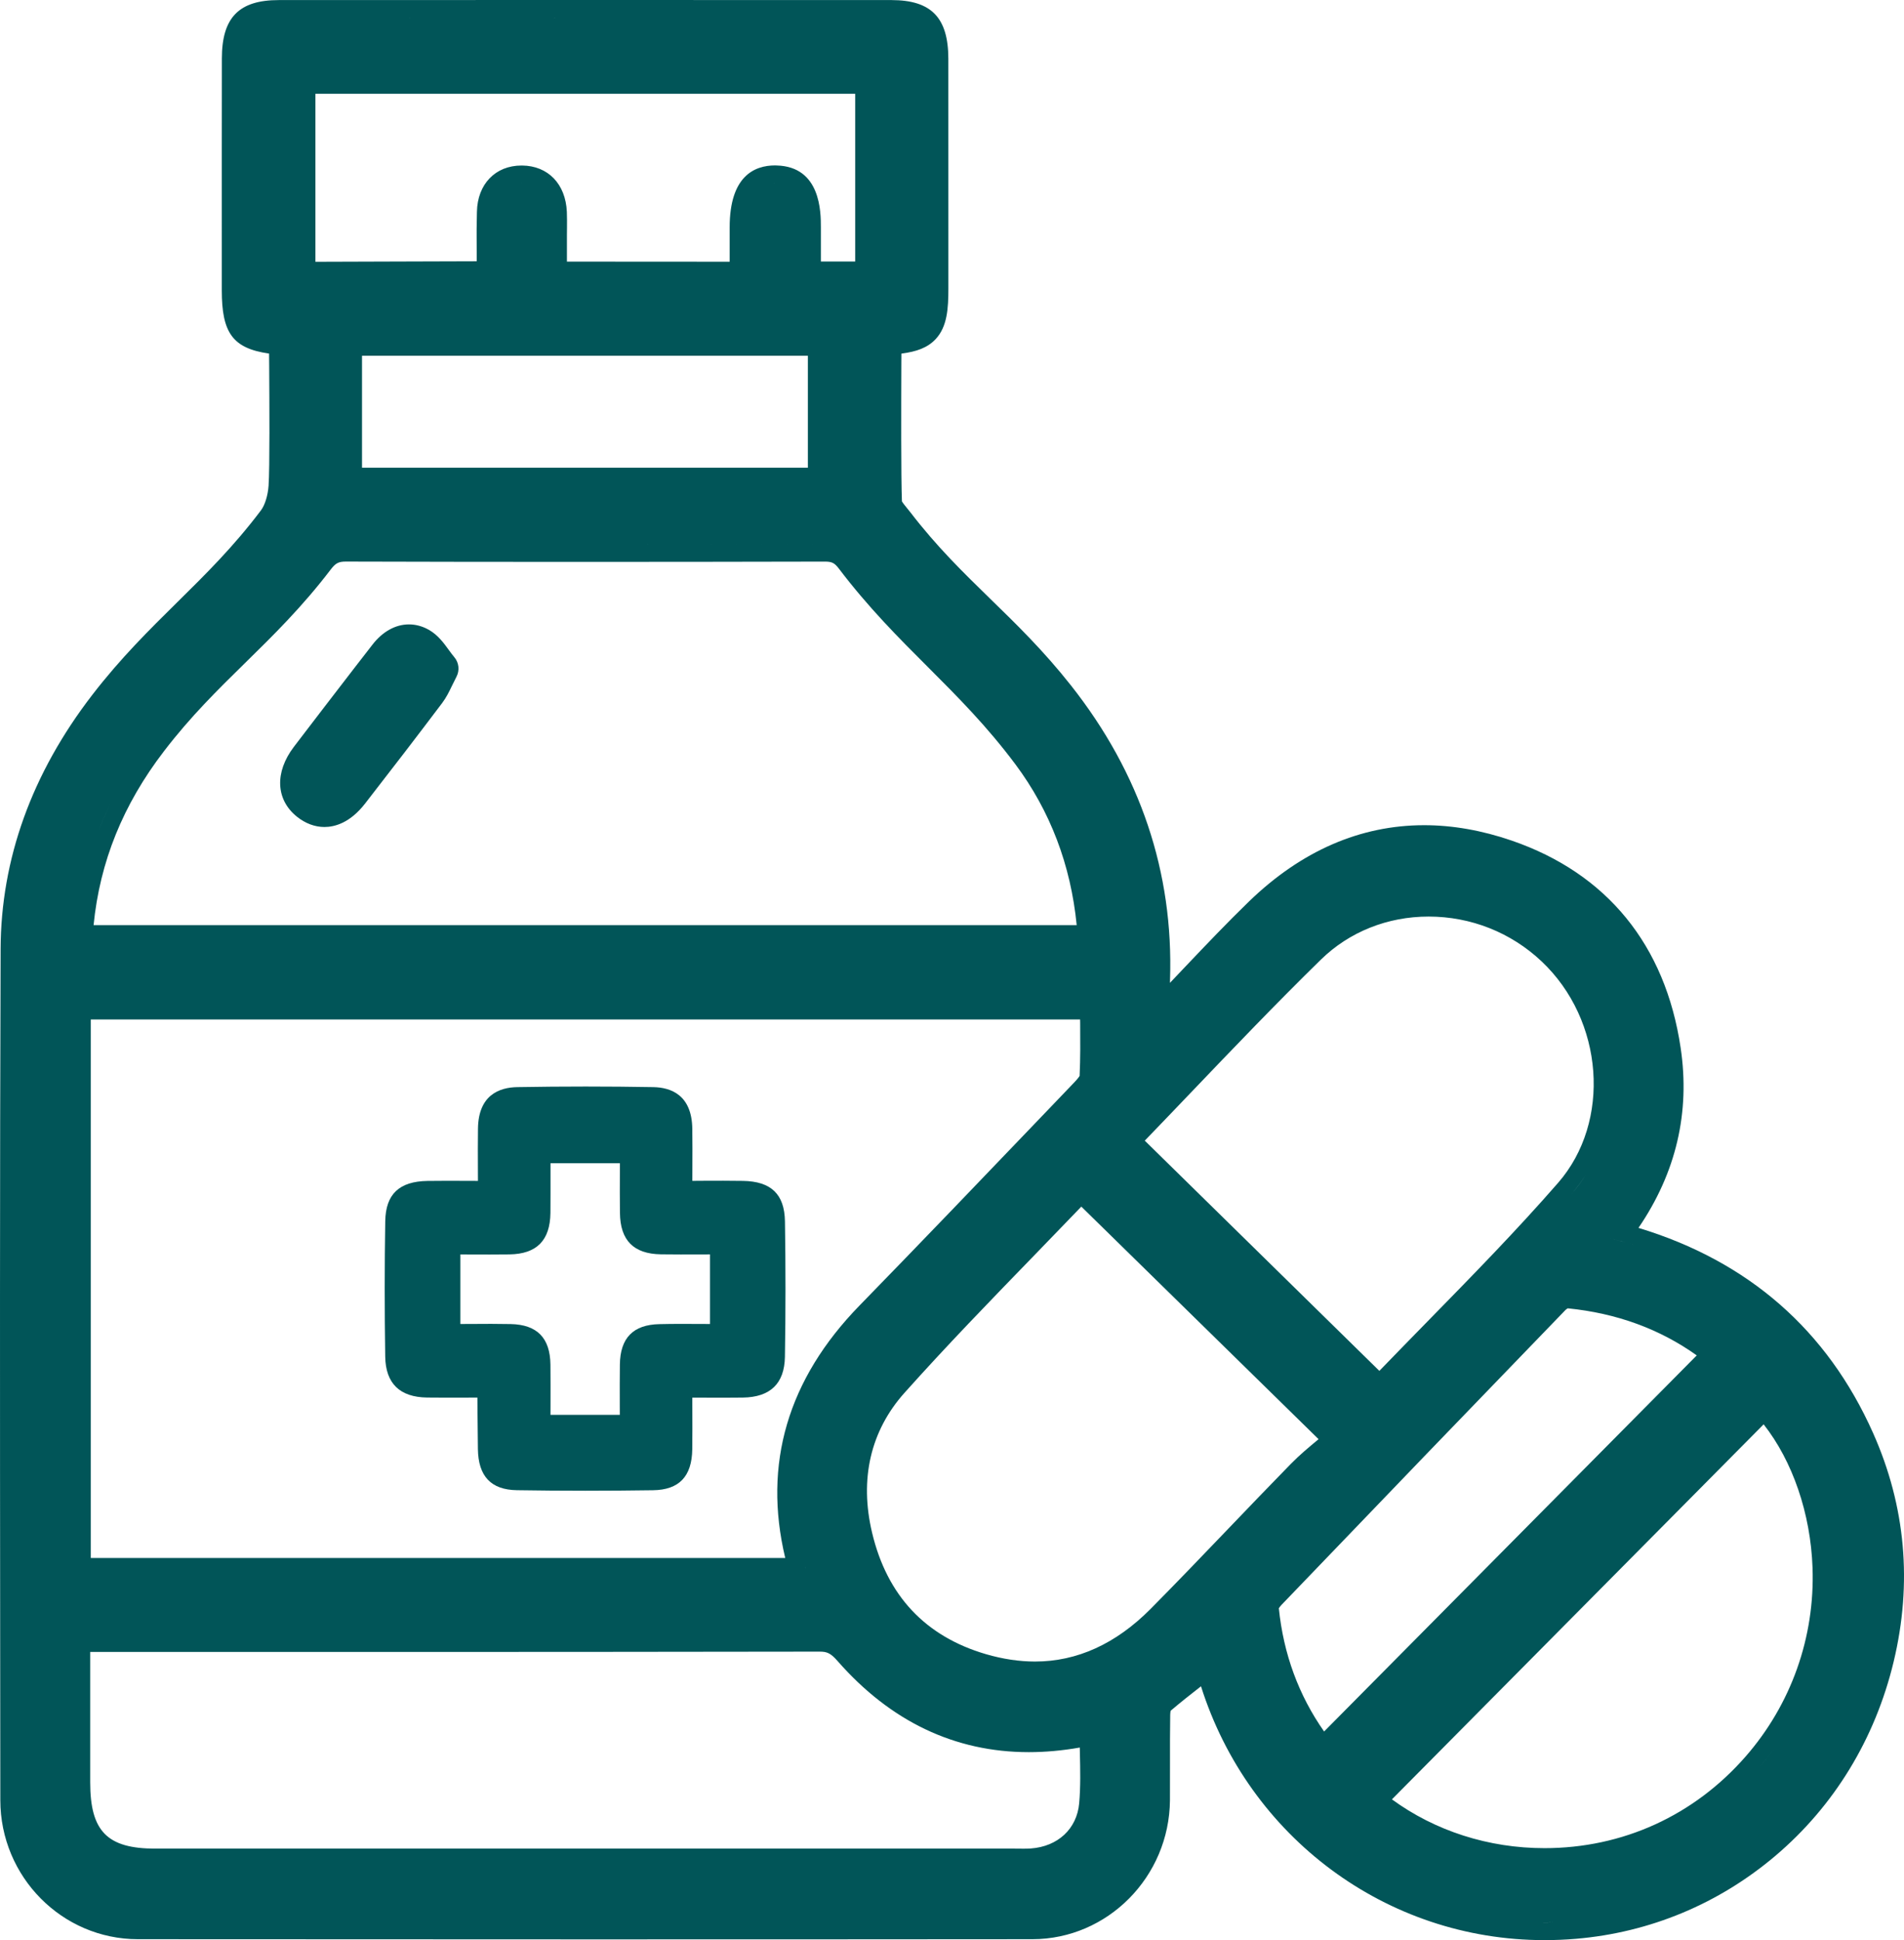 <svg width="53" height="54" viewBox="0 0 53 54" fill="none" xmlns="http://www.w3.org/2000/svg">
<path d="M52.139 39.885C50.863 37.022 48.669 35.104 45.609 34.176C46.655 32.643 47.05 30.962 46.783 29.167C46.358 26.303 44.73 24.307 42.076 23.395C41.252 23.112 40.434 22.968 39.645 22.968C37.865 22.968 36.222 23.683 34.765 25.093C34.156 25.683 33.566 26.305 32.994 26.906C32.854 27.054 32.71 27.205 32.567 27.356C32.568 27.328 32.568 27.3 32.569 27.272C32.669 24.279 31.742 21.522 29.811 19.077C29.053 18.116 28.302 17.385 27.575 16.677C26.807 15.928 26.079 15.22 25.339 14.256C25.31 14.218 25.279 14.181 25.247 14.142C25.202 14.086 25.13 13.999 25.106 13.954C25.08 13.264 25.086 11.339 25.09 10.182C25.09 10.061 25.092 9.946 25.092 9.842C25.517 9.786 25.814 9.681 26.041 9.443C26.371 9.095 26.399 8.578 26.399 8.033V6.461C26.399 4.85 26.4 3.31 26.398 1.633C26.396 0.491 25.924 0.004 24.819 0.002C21.966 0.001 19.113 0 16.261 0C13.427 0 10.594 0.001 7.761 0.002C6.651 0.002 6.177 0.488 6.176 1.626C6.173 3.408 6.174 5.036 6.174 6.758V8.082C6.174 9.255 6.47 9.696 7.49 9.841C7.49 9.942 7.491 10.053 7.493 10.171C7.499 11.231 7.511 13.005 7.476 13.521C7.457 13.79 7.374 14.059 7.263 14.206C6.496 15.222 5.734 15.973 4.928 16.768C4.157 17.529 3.359 18.315 2.567 19.343C0.884 21.529 0.026 23.908 0.017 26.416C-0.006 32.859 -0.001 39.408 0.005 45.742C0.006 47.196 0.007 48.65 0.009 50.104C0.01 52.236 1.726 53.973 3.836 53.974C7.975 53.977 12.166 53.979 16.291 53.979C20.417 53.979 24.605 53.978 28.739 53.974C30.833 53.973 32.55 52.237 32.567 50.106C32.569 49.768 32.569 49.425 32.568 49.093C32.567 48.646 32.567 48.184 32.574 47.731C32.576 47.681 32.58 47.64 32.587 47.615C32.86 47.383 33.14 47.162 33.431 46.935C34.758 51.13 38.591 54 42.992 54C43.283 54 43.577 53.988 43.869 53.963C45.924 53.79 47.845 52.99 49.424 51.65C51.059 50.262 52.196 48.396 52.711 46.254C53.237 44.061 53.045 41.919 52.139 39.885ZM6.66 1.626C6.66 1.905 6.659 2.18 6.659 2.452C6.66 2.18 6.66 1.905 6.66 1.626C6.66 1.523 6.663 1.431 6.671 1.344C6.663 1.431 6.66 1.525 6.66 1.626ZM44.791 34.459C45.092 34.533 45.386 34.616 45.672 34.707C45.386 34.616 45.092 34.534 44.791 34.459ZM39.645 23.458C39.665 23.458 39.684 23.459 39.704 23.459C39.678 23.459 39.653 23.458 39.627 23.458C39.633 23.459 39.639 23.458 39.645 23.458ZM36.432 26.358C36.435 26.354 36.439 26.352 36.443 26.348C36.439 26.352 36.435 26.355 36.432 26.358C36.209 26.576 35.988 26.795 35.767 27.016C35.988 26.796 36.209 26.576 36.432 26.358ZM33.141 30.419C34.32 29.186 35.539 27.912 36.77 26.708C37.56 25.936 38.624 25.511 39.767 25.511C40.942 25.511 42.059 25.953 42.911 26.757C44.648 28.394 44.858 31.219 43.369 32.925C42.214 34.25 40.958 35.532 39.743 36.773C39.3 37.226 38.845 37.691 38.396 38.156L31.866 31.748C32.295 31.304 32.723 30.856 33.141 30.419ZM44.13 32.714C44.013 32.9 43.881 33.079 43.732 33.249C43.88 33.078 44.011 32.9 44.13 32.714ZM25.616 9.172C25.56 9.212 25.496 9.245 25.42 9.273C25.495 9.245 25.56 9.212 25.616 9.172ZM25.173 9.337C25.018 9.365 24.831 9.383 24.609 9.398C24.833 9.383 25.018 9.365 25.173 9.337ZM16.261 0.488C19.113 0.488 21.966 0.489 24.819 0.491C19.133 0.487 13.447 0.487 7.761 0.491C10.594 0.489 13.427 0.488 16.261 0.488ZM24.289 2.122C24.289 4.079 24.289 5.784 24.289 7.766C24.289 5.785 24.289 4.079 24.289 2.122ZM22.488 9.902V13.018H10.077V9.902H22.488ZM14.509 5.098C14.512 5.098 14.514 5.096 14.517 5.096C14.52 5.096 14.524 5.096 14.527 5.096C14.521 5.096 14.517 5.098 14.509 5.098ZM21.542 5.096C21.554 5.096 21.565 5.095 21.577 5.095C21.588 5.095 21.599 5.095 21.609 5.095C21.586 5.094 21.565 5.095 21.542 5.096ZM22.958 15.141C20.746 15.147 18.534 15.15 16.321 15.15C16.317 15.15 16.314 15.15 16.309 15.15C18.526 15.15 20.741 15.147 22.958 15.141ZM22.85 7.278V7.153C22.85 6.943 22.85 6.839 22.85 6.326C22.85 5.908 22.848 4.64 21.623 4.606C21.607 4.606 21.592 4.604 21.577 4.604C20.999 4.604 20.311 4.903 20.311 6.328V7.284C19.774 7.284 18.933 7.283 18.087 7.283C17.214 7.283 16.337 7.281 15.781 7.281V6.528C15.781 6.468 15.783 6.409 15.783 6.347C15.784 6.202 15.785 6.052 15.779 5.897C15.745 5.121 15.256 4.614 14.533 4.607H14.518C13.79 4.607 13.29 5.124 13.276 5.896C13.266 6.383 13.267 6.441 13.268 6.612C13.27 6.709 13.271 6.843 13.27 7.115V7.272C12.715 7.273 11.834 7.276 10.975 7.279C10.154 7.281 9.314 7.284 8.78 7.286V2.61H23.805V7.278H22.85ZM7.973 9.398C7.902 9.394 7.835 9.389 7.771 9.383C7.835 9.388 7.902 9.393 7.973 9.398ZM3.116 22.294C2.974 22.574 2.847 22.858 2.733 23.15C2.846 22.858 2.974 22.574 3.116 22.294ZM4.567 20.905C5.313 19.932 6.05 19.211 6.828 18.447C7.605 17.685 8.409 16.896 9.203 15.855C9.341 15.673 9.424 15.63 9.629 15.63C11.806 15.637 14.056 15.639 16.321 15.639C18.474 15.639 20.709 15.636 22.961 15.631C23.157 15.631 23.229 15.667 23.35 15.825C24.174 16.911 25.012 17.75 25.823 18.56C26.669 19.407 27.468 20.207 28.267 21.276C29.234 22.573 29.806 24.075 29.971 25.75H2.605C2.78 23.984 3.424 22.394 4.567 20.905ZM2.527 28.376H30.066C30.066 28.407 30.066 28.439 30.068 28.472C30.071 28.981 30.075 29.463 30.052 29.945C30.036 29.974 29.995 30.032 29.882 30.149L29.053 31.015C27.377 32.765 25.644 34.574 23.925 36.338C21.928 38.386 21.233 40.748 21.858 43.364H2.527V28.376ZM22.428 43.661C22.426 43.643 22.424 43.626 22.419 43.608C22.348 43.357 22.288 43.109 22.242 42.864C22.288 43.108 22.346 43.357 22.419 43.608C22.424 43.624 22.426 43.643 22.428 43.661ZM30.04 50.193C29.976 50.902 29.447 51.395 28.693 51.449C28.637 51.453 28.575 51.455 28.493 51.455C28.452 51.455 28.409 51.455 28.368 51.454C28.323 51.454 28.279 51.453 28.234 51.453H4.322C2.985 51.453 2.511 50.97 2.511 49.611C2.511 48.688 2.511 47.765 2.511 46.814V45.979H9.867C13.949 45.979 18.341 45.978 22.814 45.97C23.018 45.97 23.119 46.008 23.315 46.232C24.79 47.915 26.582 48.768 28.637 48.768C29.096 48.768 29.571 48.725 30.057 48.64C30.058 48.68 30.058 48.719 30.059 48.76C30.071 49.258 30.081 49.73 30.04 50.193ZM28.607 48.279C28.63 48.279 28.653 48.279 28.676 48.279C28.664 48.279 28.65 48.28 28.638 48.28C28.627 48.28 28.616 48.279 28.607 48.279ZM32.03 44.779C31.066 45.752 29.983 46.246 28.81 46.246C28.372 46.246 27.913 46.177 27.446 46.041C25.759 45.548 24.692 44.412 24.276 42.662C23.92 41.169 24.232 39.822 25.18 38.764C26.355 37.45 27.558 36.21 28.832 34.897C29.248 34.468 29.674 34.027 30.1 33.584L36.704 40.057C36.432 40.283 36.173 40.498 35.93 40.747C35.345 41.344 34.758 41.958 34.19 42.55C33.486 43.285 32.757 44.045 32.03 44.779ZM36.809 48.934C36.758 48.87 36.707 48.805 36.657 48.739C36.707 48.805 36.756 48.871 36.809 48.934ZM35.598 44.763C35.612 44.74 35.637 44.706 35.671 44.67C38.445 41.779 41.031 39.093 43.578 36.46C43.594 36.444 43.62 36.426 43.641 36.415C44.999 36.55 46.203 36.991 47.231 37.725L36.858 48.193C36.151 47.187 35.727 46.035 35.598 44.763ZM42.992 53.512C42.979 53.512 42.966 53.511 42.952 53.511C43.049 53.511 43.146 53.508 43.243 53.506C43.159 53.508 43.075 53.512 42.992 53.512ZM48.951 49.215C48.854 49.326 48.755 49.432 48.654 49.536C48.755 49.434 48.854 49.326 48.951 49.215C49.136 49.003 49.308 48.785 49.465 48.564C49.308 48.785 49.136 49.004 48.951 49.215ZM48.588 48.893C47.151 50.536 45.165 51.44 42.993 51.44C41.436 51.44 39.948 50.961 38.746 50.082L49.093 39.644C49.899 40.669 50.4 42.123 50.454 43.634C50.522 45.57 49.86 47.438 48.588 48.893Z" fill="#015558"/>
<path d="M21.85 33.994C21.838 33.238 21.465 32.88 20.679 32.868C20.317 32.862 19.955 32.863 19.572 32.865C19.474 32.865 19.374 32.867 19.272 32.867C19.272 32.758 19.272 32.652 19.273 32.548C19.275 32.154 19.276 31.788 19.271 31.421C19.26 30.475 18.675 30.267 18.185 30.258C16.942 30.236 15.668 30.236 14.396 30.258C13.904 30.267 13.316 30.474 13.305 31.416C13.3 31.795 13.301 32.171 13.303 32.568C13.303 32.666 13.303 32.766 13.304 32.868C13.204 32.868 13.107 32.868 13.01 32.867C12.627 32.865 12.265 32.864 11.902 32.869C11.111 32.881 10.736 33.238 10.724 33.99C10.704 35.204 10.704 36.471 10.723 37.757C10.734 38.504 11.126 38.888 11.889 38.898C12.268 38.903 12.645 38.901 13.01 38.9C13.104 38.9 13.197 38.9 13.289 38.899C13.29 39.061 13.292 39.225 13.293 39.389C13.295 39.702 13.298 40.016 13.303 40.33C13.313 41.091 13.669 41.466 14.388 41.477C15.018 41.487 15.656 41.492 16.298 41.492C16.922 41.492 17.549 41.487 18.177 41.478C18.903 41.469 19.26 41.095 19.27 40.337C19.275 39.96 19.273 39.588 19.272 39.193C19.272 39.097 19.272 38.999 19.271 38.9C19.373 38.9 19.473 38.9 19.572 38.901C19.955 38.903 20.316 38.904 20.677 38.899C21.444 38.889 21.837 38.507 21.849 37.764C21.87 36.52 21.87 35.252 21.85 33.994ZM19.76 36.851C19.671 36.851 19.581 36.85 19.492 36.85C19.12 36.847 18.734 36.846 18.356 36.855C17.625 36.87 17.264 37.239 17.255 37.98C17.25 38.349 17.251 38.712 17.252 39.098C17.252 39.191 17.252 39.284 17.253 39.379H15.323C15.323 39.293 15.323 39.209 15.324 39.124C15.325 38.749 15.326 38.361 15.322 37.979C15.312 37.238 14.951 36.87 14.219 36.853C13.854 36.845 13.491 36.847 13.108 36.85C13.011 36.85 12.914 36.851 12.815 36.851V34.915C12.903 34.915 12.99 34.915 13.077 34.916C13.457 34.917 13.816 34.919 14.181 34.914C14.94 34.903 15.313 34.525 15.322 33.759C15.325 33.391 15.324 33.024 15.324 32.647C15.324 32.558 15.324 32.467 15.324 32.376H17.255C17.255 32.459 17.255 32.541 17.255 32.624C17.253 33.001 17.252 33.38 17.257 33.76C17.265 34.524 17.638 34.901 18.398 34.912C18.763 34.917 19.121 34.916 19.5 34.915C19.587 34.915 19.675 34.915 19.764 34.914V36.851H19.76Z" fill="#015558"/>
<path d="M12.496 18.095C12.352 17.896 12.189 17.672 11.934 17.528C11.757 17.429 11.572 17.379 11.383 17.379C11.008 17.379 10.645 17.581 10.363 17.949L9.894 18.554C9.331 19.284 8.75 20.04 8.181 20.786C7.643 21.492 7.674 22.256 8.264 22.73C8.499 22.919 8.764 23.018 9.031 23.018C9.316 23.018 9.743 22.905 10.162 22.366C10.908 21.407 11.631 20.465 12.309 19.566C12.421 19.417 12.499 19.259 12.58 19.09C12.619 19.011 12.659 18.928 12.706 18.837C12.799 18.66 12.776 18.443 12.646 18.291C12.597 18.234 12.549 18.166 12.496 18.095ZM9.03 22.53H9.025C9.034 22.53 9.041 22.529 9.049 22.529C9.043 22.529 9.037 22.53 9.03 22.53ZM11.376 17.867C11.378 17.867 11.379 17.867 11.382 17.867C11.388 17.867 11.394 17.868 11.399 17.868C11.391 17.867 11.384 17.867 11.376 17.867Z" fill="#015558"/>
</svg>

